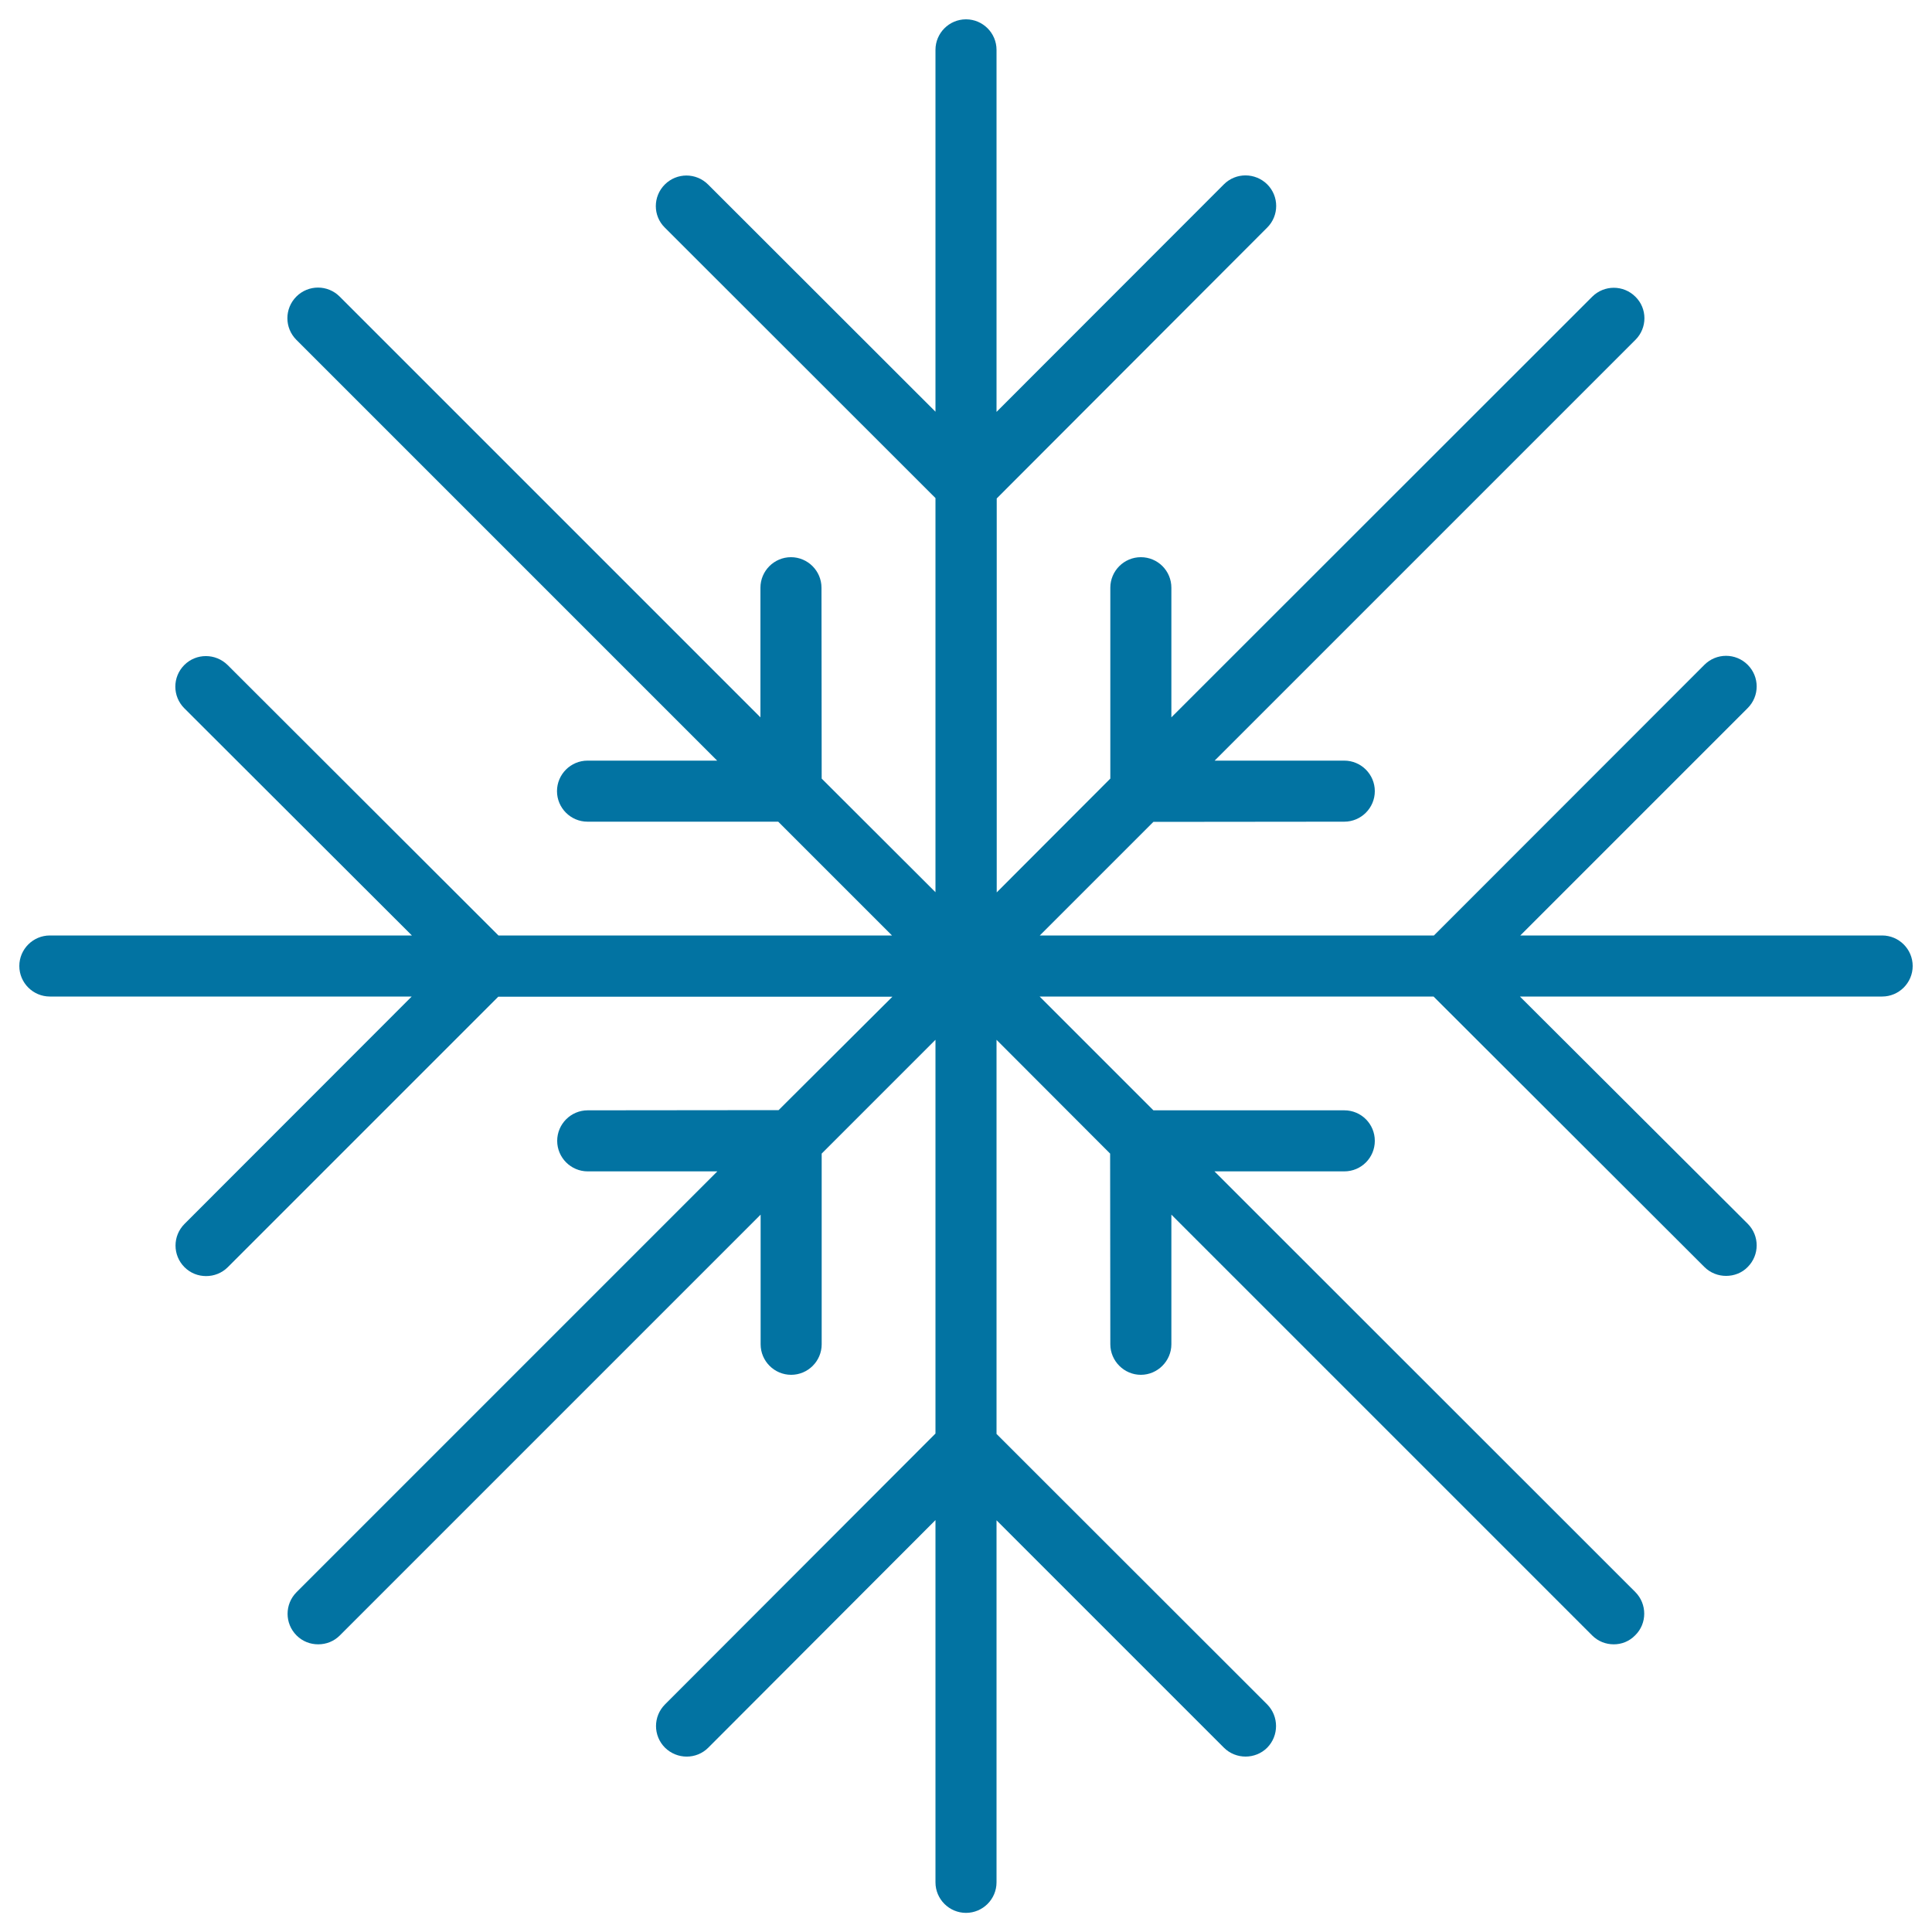 <svg xmlns="http://www.w3.org/2000/svg" viewBox="0 0 1000 1000" style="fill:#0273a2">
<title>Snowflakes SVG icon</title>
<g><path d="M974.2,484.2H786.9l117.7-117.7c6.2-6.2,6.2-16.2,0-22.4c-6.2-6.2-16.2-6.2-22.4,0l-140,140.1h-204l58.8-58.8l98.8-0.1c8.7,0,15.8-7.1,15.8-15.8c0-8.7-7.1-15.8-15.8-15.8l0,0l-67.1,0l217.8-217.8c6.2-6.2,6.2-16.2,0-22.3c-6.2-6.2-16.2-6.2-22.4,0L606.3,371.3v-67.1c0-8.7-7-15.8-15.8-15.8c-8.7,0-15.8,7.1-15.8,15.8V403l-58.8,58.9V258l140-140.2c6.2-6.2,6.2-16.2,0-22.4c-6.2-6.1-16.2-6.2-22.4,0L515.8,213.2V25.8c0-8.7-7.1-15.8-15.8-15.8c-8.7,0-15.8,7.1-15.8,15.8v187.3L366.5,95.5c-6.2-6.2-16.2-6.2-22.4,0c-6.2,6.2-6.2,16.2,0,22.3l140.1,140v204L425.3,403l-0.1-98.8c0-8.7-7.1-15.8-15.8-15.8l0,0c-8.7,0-15.8,7.1-15.8,15.8l0,67.1L175.8,153.5c-6.2-6.2-16.2-6.2-22.4,0c-6.2,6.2-6.2,16.2,0,22.4l217.8,217.8h-67.1c-8.7,0-15.8,7.1-15.8,15.8c0,8.7,7.1,15.8,15.8,15.8h98.7l58.9,58.9H258l-140.2-140c-6.2-6.1-16.2-6.2-22.4,0c-6.2,6.2-6.2,16.2,0,22.4l117.8,117.6H25.8c-8.7,0-15.8,7.1-15.8,15.8c0,8.7,7.1,15.8,15.8,15.8h187.3L95.5,633.5c-6.2,6.2-6.2,16.2,0,22.4c3.1,3.1,7.1,4.6,11.2,4.6c4,0,8.1-1.5,11.2-4.6l140-140h204L403,574.6l-98.8,0.1c-8.7,0-15.8,7.1-15.8,15.8c0,8.7,7.1,15.8,15.8,15.8l0,0l67.1,0L153.5,824.1c-6.2,6.2-6.2,16.2,0,22.4c3.1,3.1,7.1,4.6,11.2,4.6s8.1-1.5,11.2-4.6l217.8-217.8v67.1c0,8.7,7.1,15.8,15.8,15.8c8.7,0,15.8-7.1,15.8-15.8v-98.7l58.9-58.9V742l-140,140.2c-6.2,6.2-6.2,16.2,0,22.4c6.2,6.1,16.2,6.2,22.4,0l117.6-117.8v187.5c0,8.7,7.1,15.8,15.8,15.8c8.7,0,15.8-7.1,15.8-15.8V786.9l117.7,117.7c3.1,3.1,7.2,4.6,11.2,4.6s8.1-1.5,11.2-4.6c6.1-6.2,6.1-16.2,0-22.4l-140.1-140v-204l58.8,58.9l0.1,98.7c0,8.6,7.1,15.8,15.8,15.8c8.7,0,15.8-7.2,15.8-15.8v-67.1l217.8,217.8c3.1,3.1,7.1,4.6,11.2,4.6c4,0,8-1.5,11.1-4.7c6.2-6.1,6.2-16.2,0-22.4L628.6,606.3h67.2c8.8,0,15.8-7.1,15.8-15.8c0-8.7-7-15.8-15.8-15.8H597l-58.9-58.9H742l140.2,140c3.1,3.1,7.2,4.6,11.2,4.6c4.1,0,8.2-1.5,11.2-4.6c6.2-6.2,6.2-16.2,0-22.4L786.7,515.8h187.5c8.7,0,15.8-7.1,15.8-15.8C990,491.3,982.9,484.2,974.2,484.2z"/></g>
</svg>